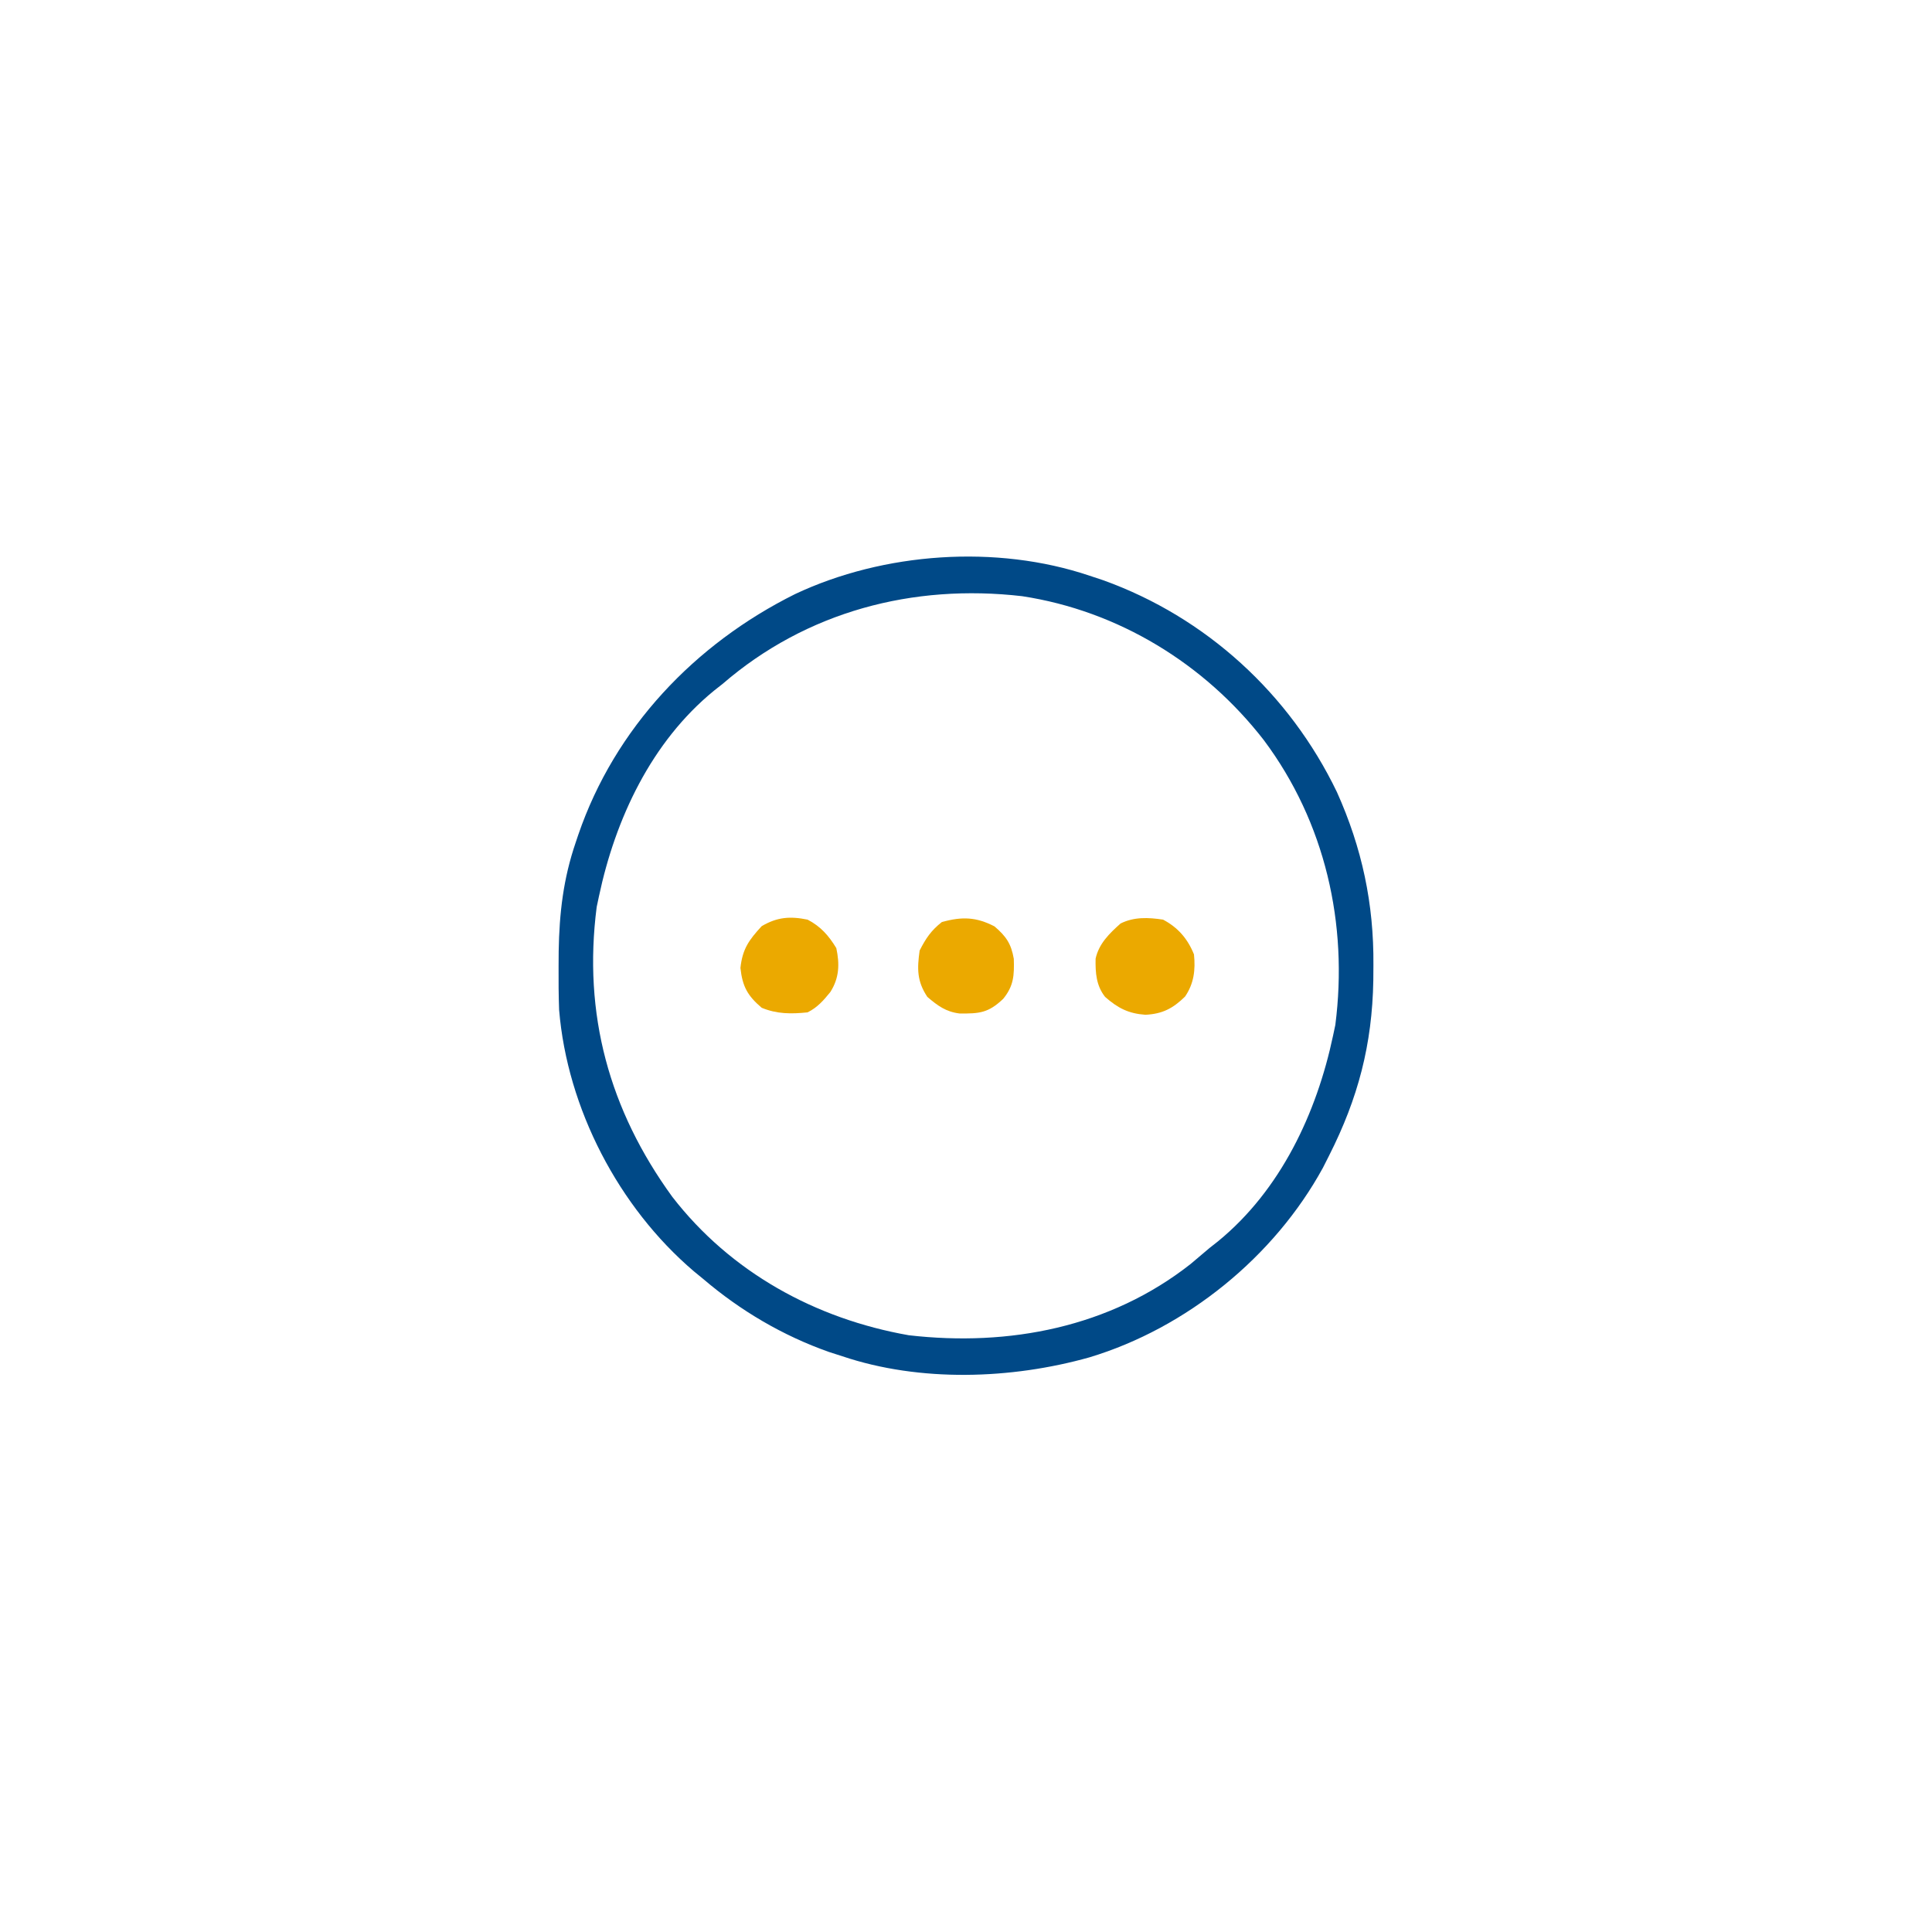 <?xml version="1.0" encoding="UTF-8"?>
<svg version="1.1" xmlns="http://www.w3.org/2000/svg" width="500" height="500">
<path d="M0 0 C1.742 0.578 1.742 0.578 3.52 1.168 C30.132 10.741 51.773 30.579 64 56 C70.489 70.459 73.568 84.878 73.438 100.75 C73.429 102.061 73.421 103.372 73.412 104.723 C73.124 121.344 69.473 135.218 62 150 C61.465 151.058 60.93 152.117 60.379 153.207 C47.793 176.235 25.105 194.697 -0.07 202.285 C-20.308 207.971 -43.909 208.763 -64 202 C-65.127 201.638 -66.253 201.276 -67.414 200.902 C-79.368 196.694 -90.371 190.221 -100 182 C-100.798 181.346 -101.596 180.693 -102.418 180.02 C-121.893 163.443 -135.2 137.862 -137.302 112.337 C-137.435 108.615 -137.468 104.912 -137.438 101.188 C-137.43 99.875 -137.422 98.562 -137.415 97.209 C-137.246 87.261 -136.217 78.401 -133 69 C-132.786 68.361 -132.571 67.722 -132.351 67.064 C-122.871 39.39 -102.164 17.649 -76.246 4.753 C-53.303 -6.069 -24.096 -8.138 0 0 Z M-95 28 C-95.736 28.58 -96.472 29.16 -97.23 29.758 C-113.423 42.998 -122.748 62.895 -127 83 C-127.191 83.898 -127.382 84.797 -127.578 85.723 C-131.15 113.473 -124.328 138.285 -108.016 160.73 C-92.926 180.254 -70.975 192.317 -46.797 196.562 C-20.863 199.551 5.284 194.516 26.125 178.125 C27.755 176.756 29.381 175.382 31 174 C31.739 173.419 32.477 172.837 33.238 172.238 C49.422 158.987 58.748 139.109 63 119 C63.192 118.095 63.384 117.19 63.582 116.258 C66.937 90.112 60.958 63.797 45.093 42.565 C29.767 22.772 7.405 9.087 -17.468 5.293 C-45.736 2.022 -73.308 9.261 -95 28 Z " fill="#004987" transform="translate(282,149)"/>
<path d="M0 0 C3.858 2.031 6.382 4.97 8 9 C8.415 13.003 7.988 16.561 5.684 19.918 C2.538 22.99 -0.147 24.393 -4.562 24.625 C-8.933 24.312 -11.676 22.919 -15 20 C-17.3 17.073 -17.53 13.789 -17.461 10.102 C-16.608 6.213 -13.902 3.594 -11 1 C-7.511 -0.745 -3.807 -0.576 0 0 Z " fill="#EBA900" transform="translate(301,238)"/>
<path d="M0 0 C3.366 1.74 5.472 4.128 7.438 7.375 C8.322 11.502 8.213 15.104 5.883 18.746 C4.111 20.931 2.538 22.731 0 24 C-4.237 24.433 -7.914 24.449 -11.875 22.812 C-15.531 19.694 -16.86 17.305 -17.375 12.5 C-16.847 7.568 -15.173 5.277 -11.875 1.688 C-7.865 -0.666 -4.541 -0.927 0 0 Z " fill="#EBA900" transform="translate(209,238)"/>
<path d="M0 0 C3.02 2.589 4.319 4.479 4.996 8.398 C5.122 12.631 4.999 15.393 2.25 18.75 C-1.595 22.412 -3.914 22.589 -9.051 22.539 C-12.59 22.099 -14.705 20.529 -17.375 18.25 C-20.07 14.207 -20.04 10.999 -19.375 6.25 C-17.768 3.093 -16.401 1.056 -13.625 -1.125 C-8.409 -2.574 -4.726 -2.451 0 0 Z " fill="#EBA900" transform="translate(257.375,239.75)"/>
</svg>
